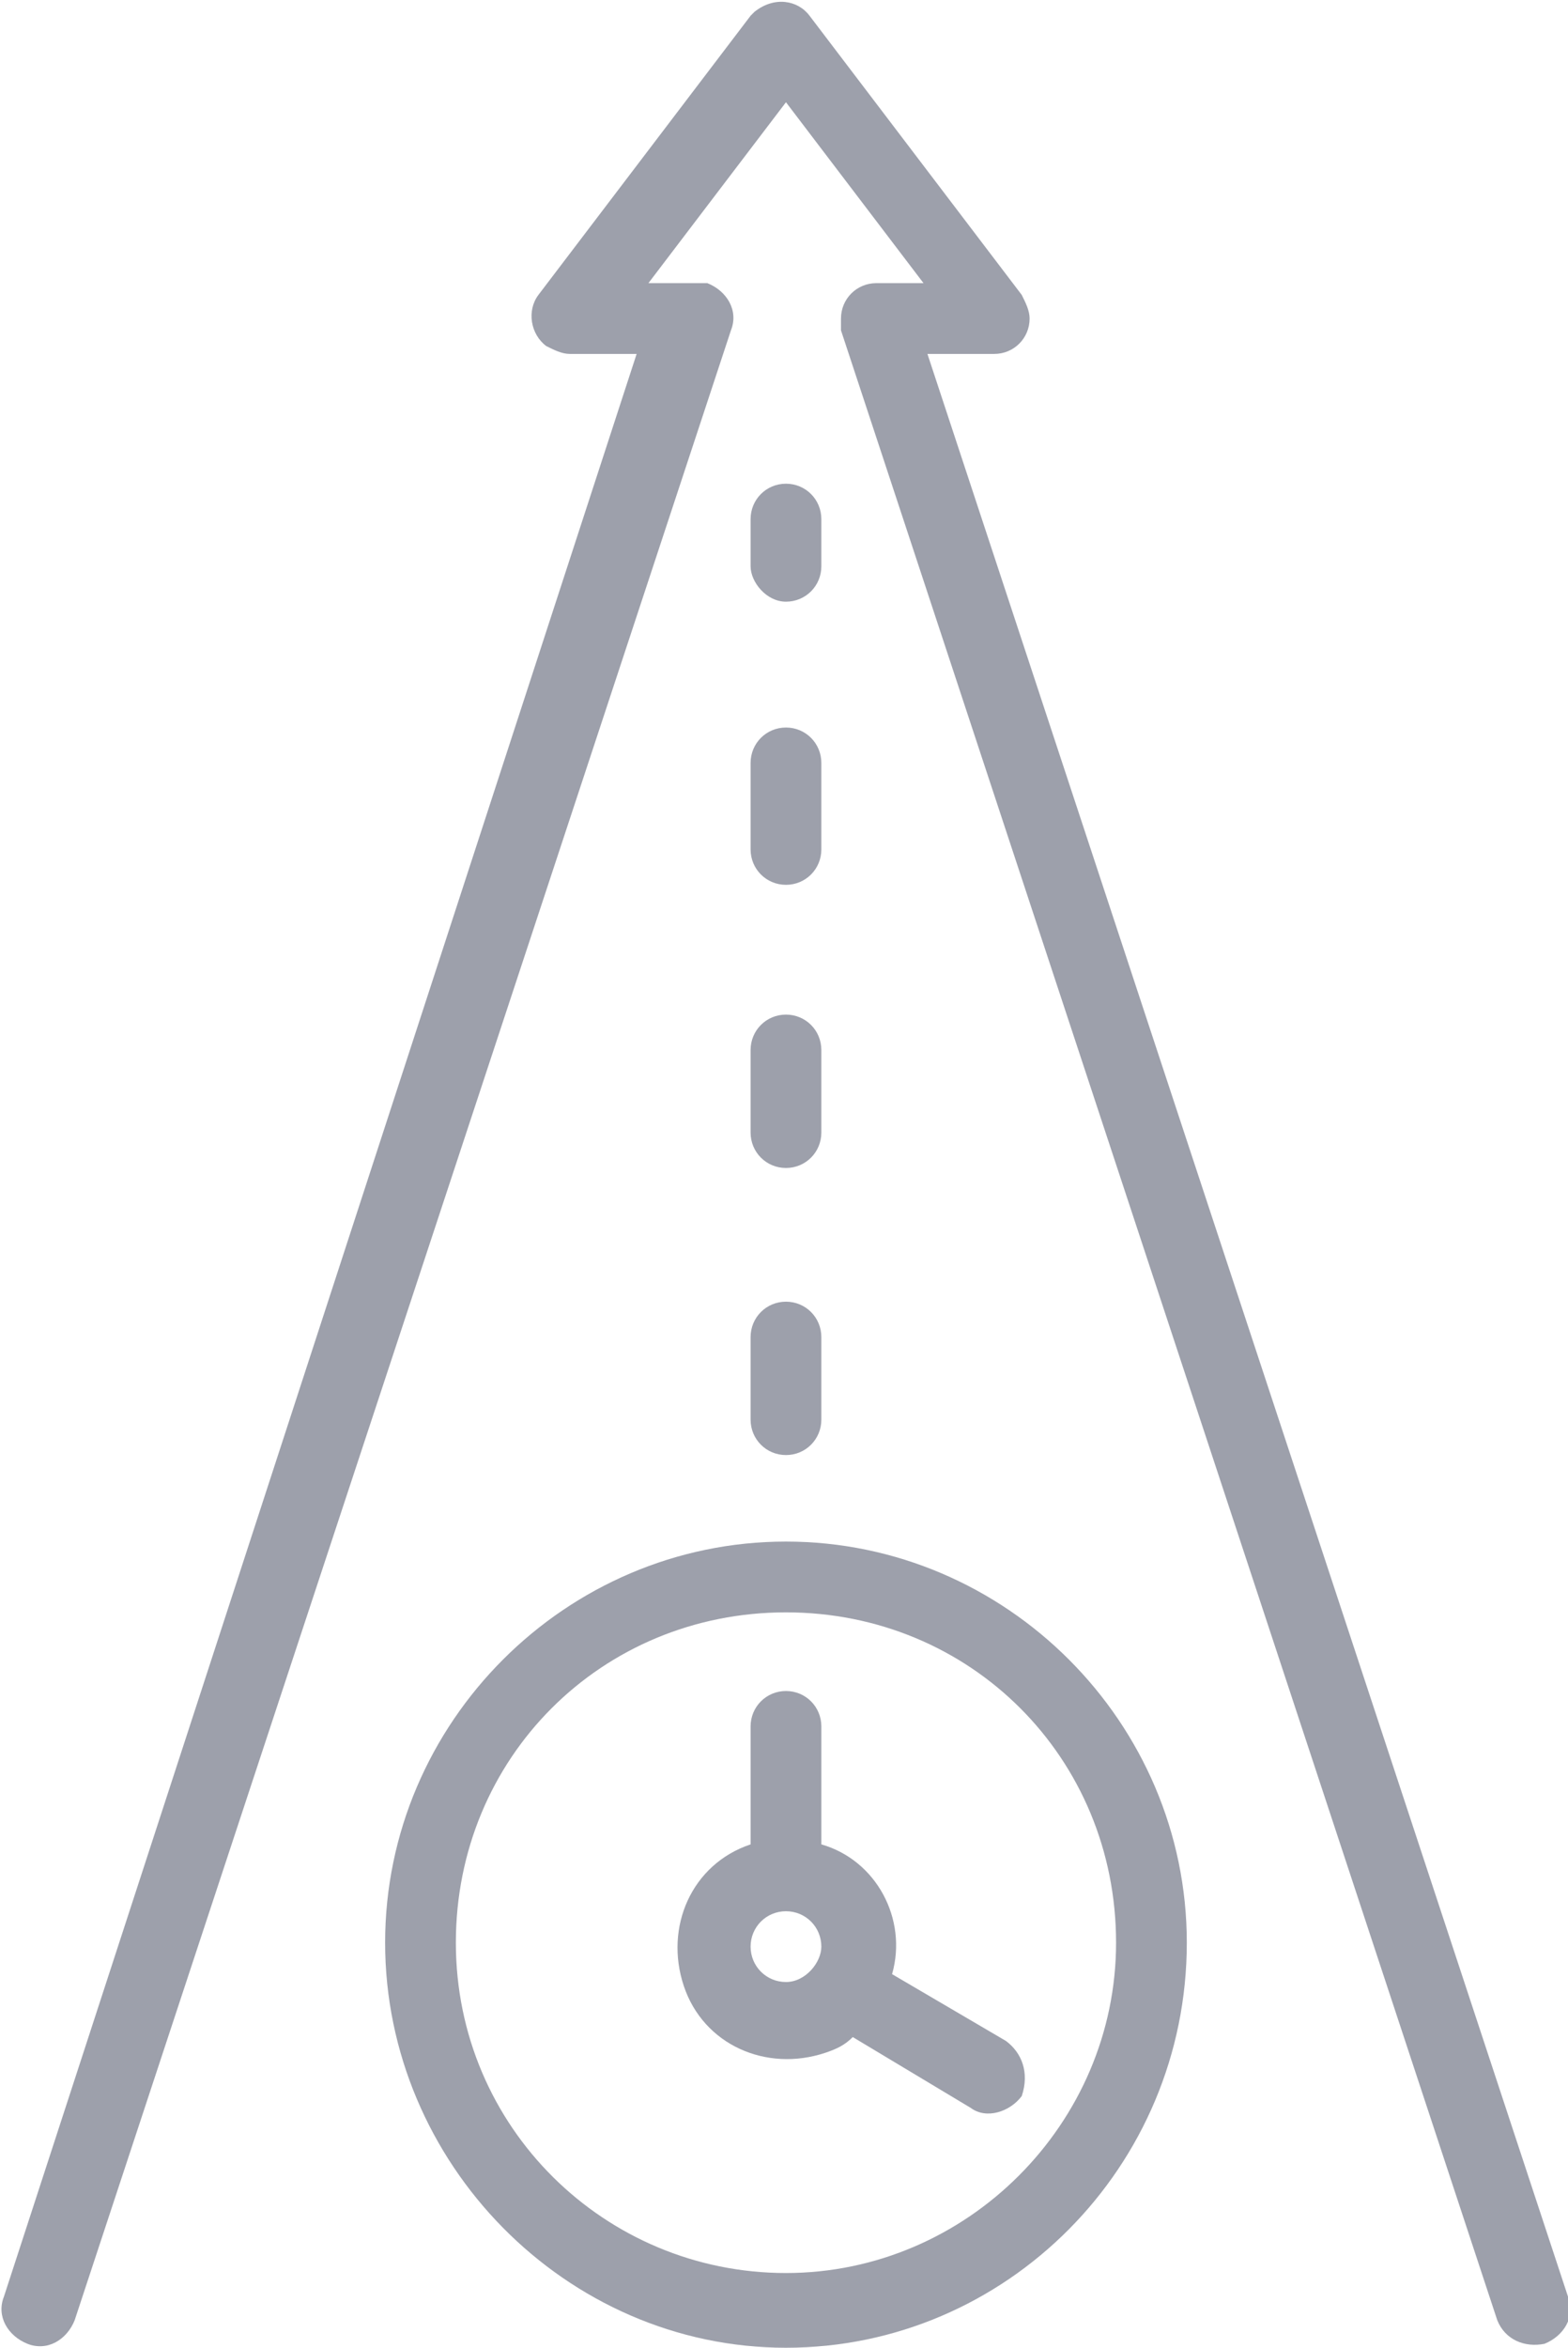 <?xml version="1.0" encoding="utf-8"?>
<!-- Generator: Adobe Illustrator 24.0.1, SVG Export Plug-In . SVG Version: 6.00 Build 0)  -->
<svg version="1.1" id="Layer_1" xmlns="http://www.w3.org/2000/svg" xmlns:xlink="http://www.w3.org/1999/xlink" x="0px" y="0px"
	 viewBox="0 0 39.9 59.7" style="enable-background:new 0 0 39.9 59.7;" xml:space="preserve">
<style type="text/css">
	.st0{fill:#9DA0AB;}
</style>
<g>
	<path class="st0" d="M39.9,58.4L23.6,9h1.7c0.5,0,0.9-0.4,0.9-0.9c0-0.2-0.1-0.4-0.2-0.6l-5.4-7.1c-0.3-0.4-0.9-0.5-1.4-0.1
		l-0.1,0.1l-5.4,7.1c-0.3,0.4-0.2,1,0.2,1.3C14.1,8.9,14.3,9,14.5,9h1.7L0.1,58.4c-0.2,0.5,0.1,1,0.6,1.2s1-0.1,1.2-0.6L18.6,8.4
		c0.2-0.5-0.1-1-0.6-1.2c-0.1,0-0.2,0-0.3,0h-1.2L20,2.6l3.5,4.6h-1.2c-0.5,0-0.9,0.4-0.9,0.9c0,0.1,0,0.2,0,0.3L38.1,59
		c0.2,0.5,0.7,0.7,1.2,0.6C39.8,59.4,40.1,58.9,39.9,58.4z"/>
	<path class="st0" d="M20,15.3c0.5,0,0.9-0.4,0.9-0.9v-1.2c0-0.5-0.4-0.9-0.9-0.9s-0.9,0.4-0.9,0.9v1.2C19.1,14.8,19.5,15.3,20,15.3
		z"/>
	<path class="st0" d="M19.1,21.6c0,0.5,0.4,0.9,0.9,0.9s0.9-0.4,0.9-0.9v-2.2c0-0.5-0.4-0.9-0.9-0.9s-0.9,0.4-0.9,0.9V21.6z"/>
	<path class="st0" d="M19.1,36.1c0,0.5,0.4,0.9,0.9,0.9s0.9-0.4,0.9-0.9V34c0-0.5-0.4-0.9-0.9-0.9s-0.9,0.4-0.9,0.9V36.1z"/>
	<path class="st0" d="M19.1,28.8c0,0.5,0.4,0.9,0.9,0.9s0.9-0.4,0.9-0.9v-2.1c0-0.5-0.4-0.9-0.9-0.9s-0.9,0.4-0.9,0.9V28.8z"/>
	<path class="st0" d="M20,39.2c-5.6,0-10.2,4.6-10.2,10.2S14.4,59.7,20,59.7s10.2-4.6,10.2-10.3C30.2,43.8,25.6,39.2,20,39.2z
		 M20,57.8c-4.6,0-8.4-3.7-8.4-8.4S15.3,41,20,41s8.4,3.7,8.4,8.4C28.4,54,24.6,57.8,20,57.8z"/>
	<path class="st0" d="M25.6,51.9l-2.9-1.7c0.4-1.4-0.4-2.9-1.8-3.3v-3c0-0.5-0.4-0.9-0.9-0.9s-0.9,0.4-0.9,0.9v3
		c-1.5,0.5-2.2,2.1-1.7,3.6s2.1,2.2,3.6,1.7c0.3-0.1,0.5-0.2,0.7-0.4l3,1.8c0.4,0.3,1,0.1,1.3-0.3C26.2,52.7,26,52.2,25.6,51.9z
		 M20,50.4c-0.5,0-0.9-0.4-0.9-0.9s0.4-0.9,0.9-0.9s0.9,0.4,0.9,0.9C20.9,49.9,20.5,50.4,20,50.4z"/>
</g>
</svg>
